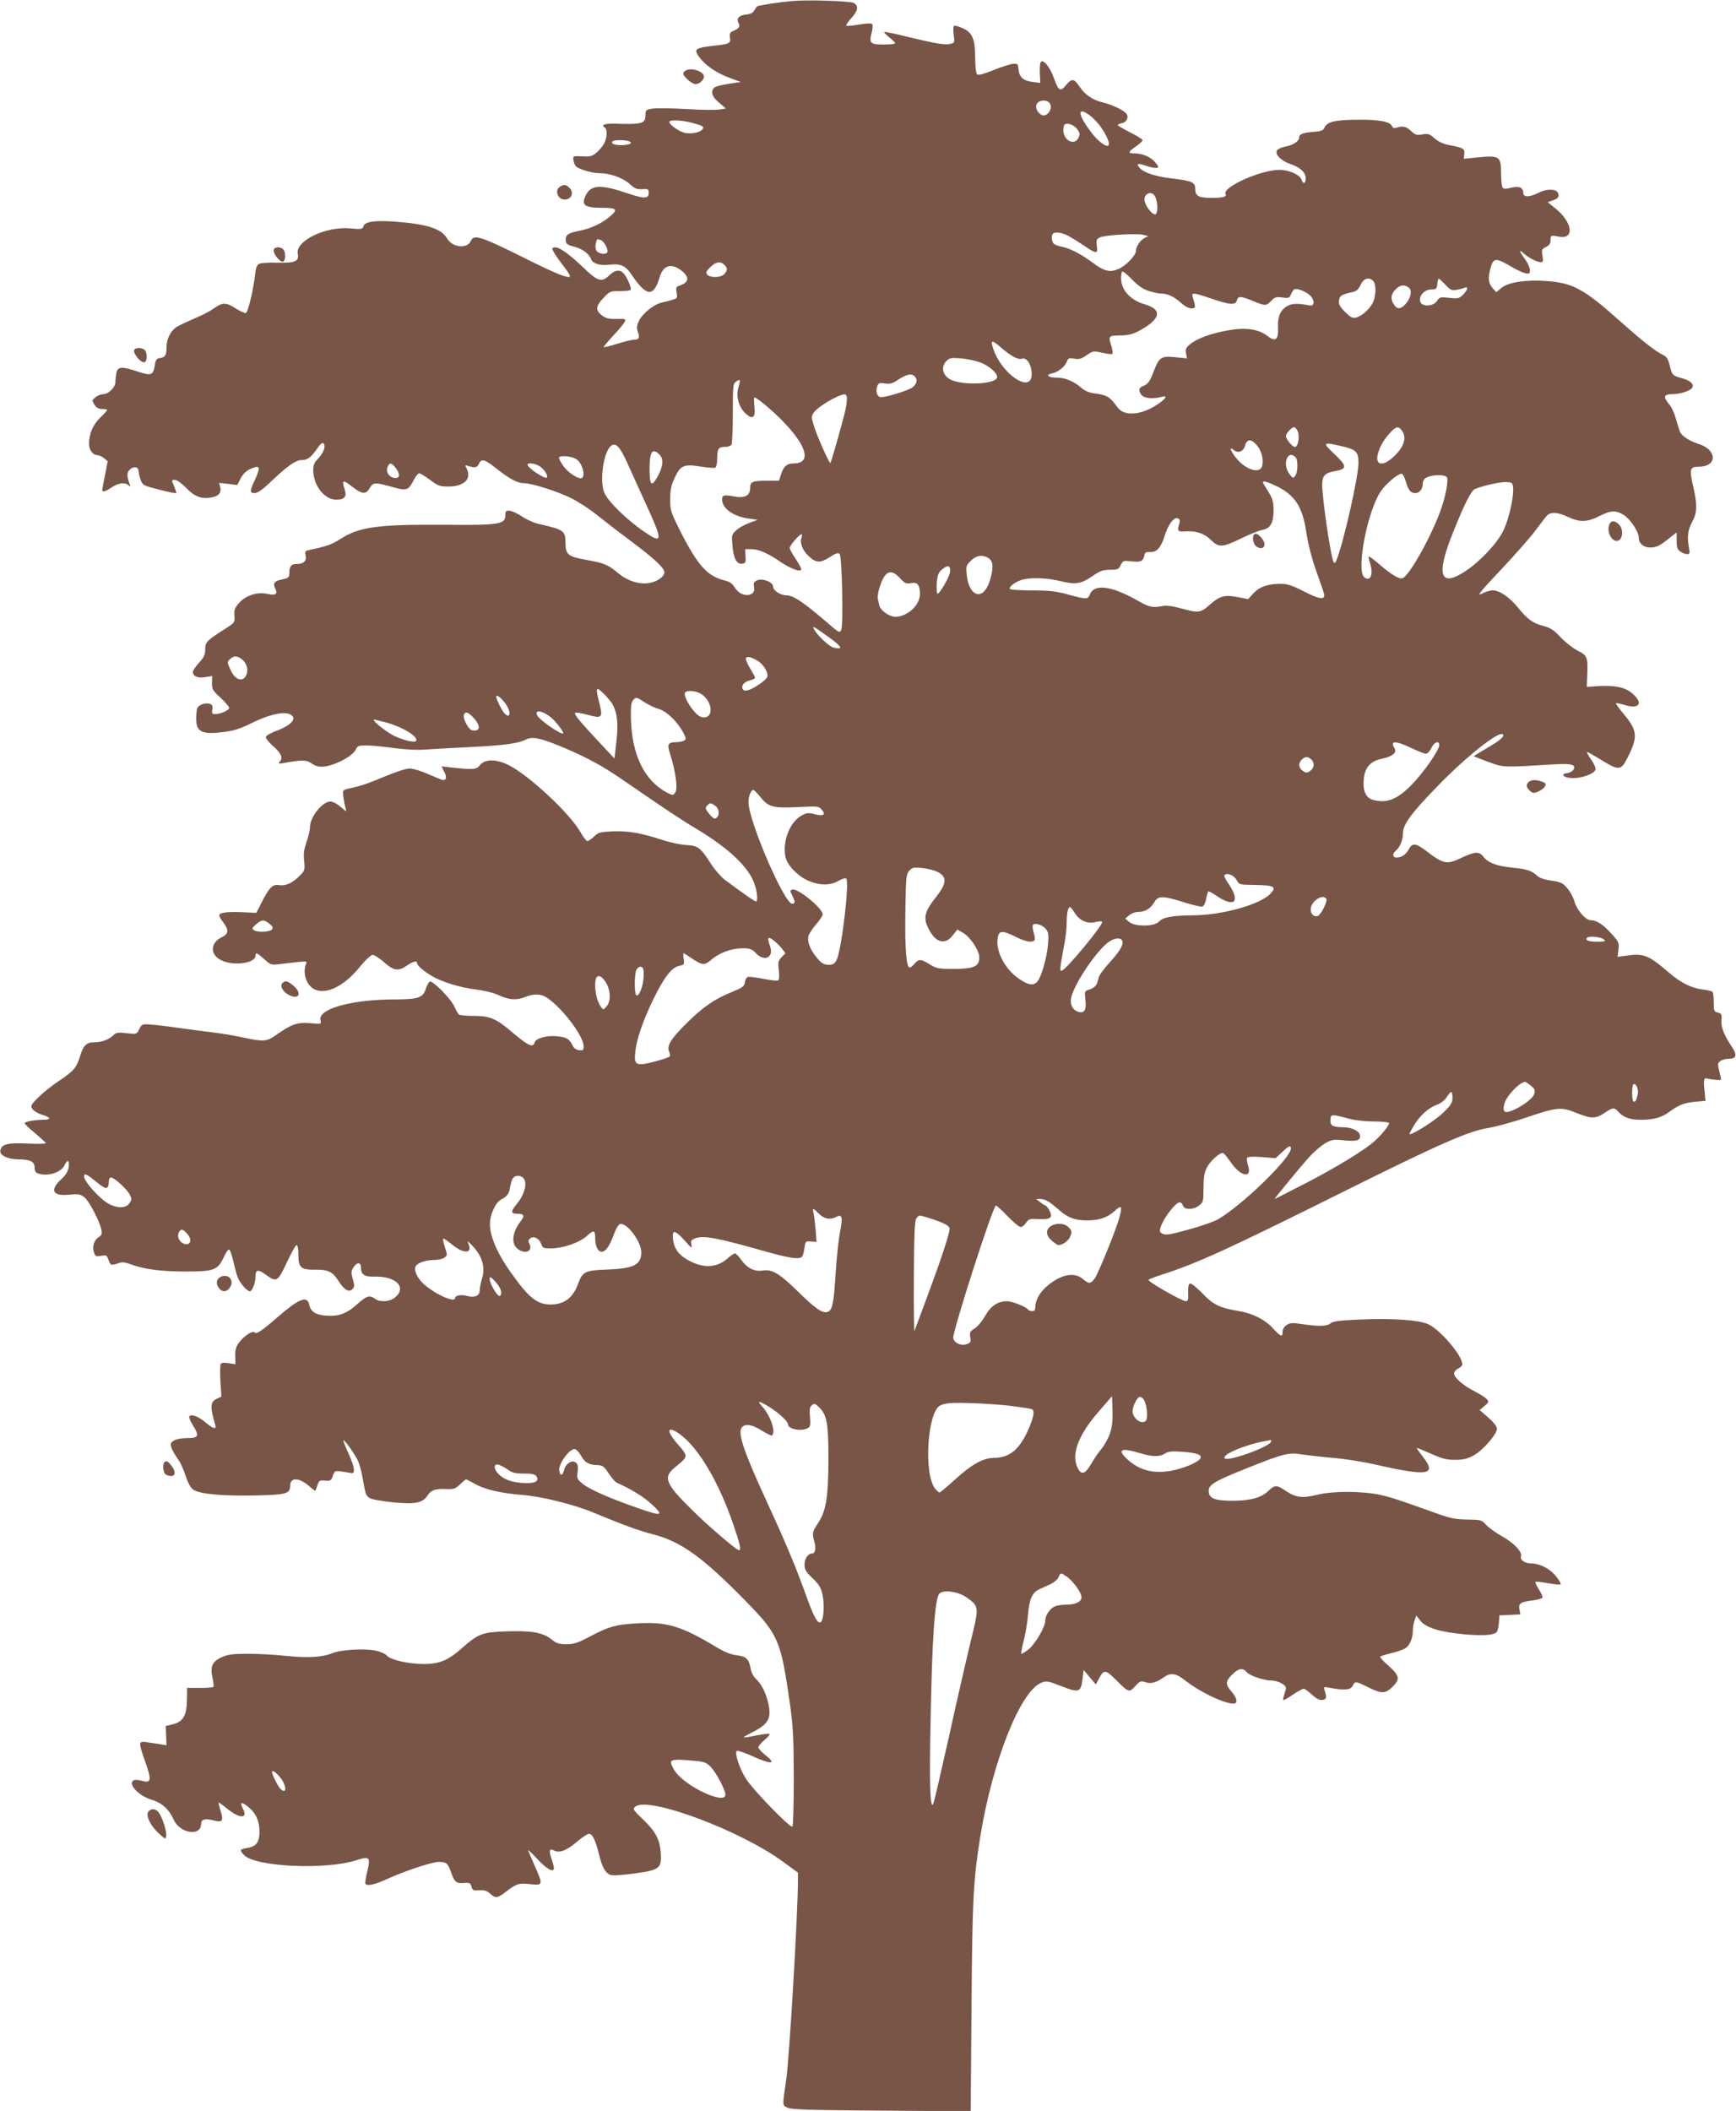 <?xml version="1.0" standalone="no"?>
<!DOCTYPE svg PUBLIC "-//W3C//DTD SVG 20010904//EN"
 "http://www.w3.org/TR/2001/REC-SVG-20010904/DTD/svg10.dtd">
<svg version="1.0" xmlns="http://www.w3.org/2000/svg"
 width="1053pt" height="1280pt" viewBox="0 0 1053 1280"
 preserveAspectRatio="xMidYMid meet">
<g transform="translate(0,1280) scale(0.1,-0.1)"
fill="#795548" stroke="none">
<path d="M4810 12794 c-84 -7 -206 -26 -216 -32 -5 -4 -14 -16 -20 -27 -7 -13
-24 -21 -47 -23 -43 -4 -62 -23 -48 -49 12 -23 5 -35 -30 -50 -21 -9 -25 -16
-21 -41 5 -36 -2 -39 -113 -51 -91 -11 -105 -20 -82 -55 39 -59 108 -108 200
-141 l60 -22 -72 -11 c-40 -6 -79 -16 -87 -22 -26 -23 -16 -57 28 -93 l41 -35
-39 -6 c-21 -4 -113 -3 -204 3 -91 5 -183 6 -205 2 -37 -6 -40 -9 -40 -39 -1
-52 -18 -57 -182 -52 -68 2 -91 -8 -63 -25 15 -9 12 -62 -5 -94 -8 -16 -29
-41 -46 -56 -28 -23 -39 -26 -88 -23 -55 3 -56 2 -53 -22 2 -14 8 -30 14 -37
15 -18 97 -43 143 -43 64 0 142 -28 184 -65 31 -29 45 -34 77 -32 36 2 39 0
39 -23 0 -36 -29 -36 -132 -1 -156 53 -217 51 -248 -10 -32 -61 -11 -79 92
-79 93 0 103 -9 58 -48 -50 -45 -121 -78 -189 -91 -70 -13 -88 -26 -84 -60 2
-21 11 -27 52 -37 49 -13 91 -44 101 -75 9 -27 58 -42 112 -34 64 8 97 -6 130
-55 94 -140 137 -145 174 -21 23 76 74 89 139 35 45 -39 37 -69 -24 -88 -15
-5 -17 -13 -12 -40 6 -32 4 -35 -26 -44 -18 -6 -47 -13 -65 -17 -45 -9 -117
-67 -137 -110 -14 -29 -15 -42 -7 -67 13 -37 7 -48 -24 -48 -13 0 -59 -11
-102 -25 -42 -13 -79 -22 -81 -20 -2 2 23 32 56 68 33 35 65 73 70 84 11 19 8
20 -48 19 -45 -1 -65 4 -87 20 -42 31 -41 57 6 106 38 41 42 43 100 43 33 0
63 3 66 7 8 8 -21 77 -42 100 -24 26 -53 22 -89 -13 -44 -43 -70 -35 -158 51
-81 77 -140 120 -167 120 -11 0 -19 -3 -19 -6 0 -12 25 -52 68 -107 25 -31 42
-60 39 -64 -13 -12 -89 19 -279 114 -265 132 -304 144 -323 101 -22 -49 -111
-39 -143 16 -36 60 -119 87 -315 102 -122 9 -184 0 -192 -27 -6 -19 -12 -20
-80 -14 -149 14 -334 -75 -319 -154 9 -46 -15 -56 -123 -54 -52 2 -102 -1
-112 -7 -13 -7 -20 -26 -24 -67 -10 -89 -42 -226 -56 -231 -6 -2 -33 10 -60
27 -59 38 -81 39 -132 2 -22 -16 -75 -44 -117 -61 -42 -18 -91 -41 -108 -51
-38 -23 -64 -73 -64 -126 0 -47 -8 -60 -40 -64 -20 -3 -26 -11 -30 -39 -11
-68 -21 -71 -114 -40 -87 29 -112 27 -120 -11 -3 -17 -6 -42 -6 -56 0 -31 -42
-73 -73 -73 -14 0 -35 -8 -48 -19 -22 -18 -22 -19 -6 -45 12 -18 26 -26 47
-26 17 0 30 -3 30 -6 0 -3 -19 -25 -43 -47 -44 -44 -67 -97 -67 -159 0 -37 24
-68 52 -68 9 0 26 -8 39 -18 l22 -19 -16 -84 c-10 -46 -17 -87 -17 -91 0 -14
21 -8 58 17 40 27 80 32 101 13 12 -11 13 -9 7 7 -18 50 -17 71 3 89 23 21 51
15 52 -11 0 -10 5 -33 12 -52 11 -31 18 -35 82 -52 90 -24 135 -33 135 -27 0
3 -7 22 -15 42 -15 35 -15 36 6 36 13 0 41 -21 69 -49 52 -54 92 -68 154 -57
43 8 60 28 52 62 l-7 26 55 -6 55 -7 20 39 c12 24 33 46 55 56 64 30 70 18 31
-66 -31 -67 -31 -78 0 -78 18 0 49 22 103 74 92 88 146 126 179 126 37 0 59
16 94 66 21 31 34 43 41 36 16 -16 1 -58 -32 -92 -24 -24 -30 -39 -30 -73 1
-91 68 -177 140 -177 51 0 65 19 50 65 -18 55 -9 58 45 15 61 -48 84 -50 108
-9 20 35 31 36 148 3 77 -21 87 -17 120 48 11 21 25 38 32 38 7 0 36 -18 66
-40 47 -36 59 -40 110 -40 98 0 145 47 110 112 -10 18 -8 19 13 12 40 -12 52
-10 63 14 15 33 36 27 106 -29 78 -62 128 -89 167 -89 48 0 200 -48 287 -91
44 -22 114 -67 155 -101 41 -33 134 -105 207 -159 144 -108 203 -163 203 -190
0 -25 -44 -56 -91 -64 -60 -10 -129 11 -185 56 -67 56 -86 64 -197 84 -113 20
-127 32 -127 107 0 68 -13 78 -154 109 -34 7 -81 28 -109 47 -27 18 -61 34
-75 35 -24 2 -27 -2 -27 -28 0 -54 -38 -60 -359 -57 -412 3 -526 -12 -641 -86
-52 -34 -85 -45 -194 -68 -20 -4 -22 -9 -17 -34 6 -33 -13 -50 -58 -50 -30 0
-41 -15 -41 -55 0 -26 -4 -30 -43 -38 -48 -9 -59 -25 -42 -57 17 -32 1 -43
-49 -31 -61 13 -130 -9 -171 -55 -26 -30 -31 -43 -28 -77 3 -40 1 -43 -47 -74
-123 -78 -130 -86 -130 -129 0 -33 -7 -49 -38 -83 -20 -22 -37 -47 -37 -55 0
-26 28 -39 74 -32 l43 7 -1 -42 c-1 -38 4 -46 52 -90 28 -26 52 -54 52 -61 0
-15 -53 -38 -86 -38 -17 0 -20 5 -16 29 3 22 -1 29 -18 34 -28 7 -65 -7 -74
-28 -3 -9 -6 -38 -6 -64 0 -79 35 -96 164 -80 63 8 101 19 171 54 101 50 187
71 229 56 54 -21 20 -66 -76 -102 -33 -12 -62 -28 -65 -36 -3 -8 14 -30 40
-54 52 -45 65 -73 45 -96 -12 -14 -9 -15 22 -10 113 21 140 20 170 -2 36 -26
75 -27 141 -2 65 25 115 59 128 88 9 20 18 23 63 23 29 0 105 -7 168 -16 71
-9 144 -13 190 -9 41 3 163 10 270 15 205 10 296 22 343 47 38 19 94 6 237
-55 132 -56 225 -107 339 -185 259 -178 364 -249 446 -297 189 -113 306 -218
352 -316 22 -48 33 -117 21 -129 -5 -5 -39 18 -191 130 -22 17 -60 59 -83 95
-64 100 -79 112 -149 116 -33 1 -102 16 -154 33 -124 41 -204 54 -301 50 -70
-4 -82 -7 -107 -32 -16 -15 -34 -27 -40 -27 -6 0 -25 24 -42 54 -65 115 -312
345 -438 408 -76 37 -144 36 -173 -3 -20 -25 -39 -27 -159 -14 l-73 8 16 -32
c17 -31 14 -51 -6 -51 -6 0 -45 16 -88 35 -44 20 -94 35 -115 35 -22 0 -84
-20 -153 -49 -107 -45 -140 -56 -226 -75 -27 -7 -28 -9 -23 -49 3 -23 9 -53
13 -67 7 -24 7 -24 -30 8 -20 17 -47 32 -61 32 -50 0 -125 -94 -125 -158 0
-16 -9 -55 -21 -88 -15 -45 -19 -72 -14 -115 5 -54 4 -58 -26 -88 -44 -45 -86
-64 -125 -58 -40 7 -60 -13 -106 -103 l-33 -65 -91 4 c-94 3 -134 -3 -134 -20
0 -6 11 -25 25 -43 35 -46 32 -69 -10 -89 -71 -34 -72 -107 -2 -140 73 -36
207 -18 207 28 0 22 8 19 53 -21 38 -35 42 -36 93 -30 185 21 167 22 158 -5
-19 -58 9 -129 58 -150 73 -30 180 25 273 141 34 41 65 70 76 70 10 0 41 -20
69 -45 59 -52 85 -56 138 -20 38 26 62 32 62 15 0 -14 39 -48 88 -77 64 -38
172 -71 270 -83 50 -6 110 -21 141 -36 61 -28 106 -30 158 -9 42 18 86 19 116
4 88 -47 237 -236 237 -302 0 -25 -3 -28 -27 -25 -18 2 -32 12 -40 29 -19 39
-35 49 -89 55 -63 8 -135 -11 -141 -37 -9 -33 -37 -21 -124 52 -110 94 -143
108 -244 109 -44 0 -85 4 -90 8 -6 4 -19 26 -29 49 -21 47 -129 157 -149 151
-6 -3 -18 -23 -25 -46 -17 -52 -46 -62 -187 -62 -262 0 -468 -58 -451 -126 6
-24 6 -24 -62 -18 -77 7 -114 -6 -206 -71 -57 -41 -77 -43 -201 -16 -50 11
-133 25 -185 31 -52 6 -144 19 -205 27 -60 9 -136 18 -167 20 -55 5 -57 4 -73
-27 -16 -32 -16 -32 -76 -25 -53 6 -63 5 -82 -13 -29 -27 -70 -42 -116 -42
-46 0 -66 -19 -85 -84 -22 -71 -38 -90 -134 -154 -82 -56 -162 -130 -162 -151
0 -18 31 -40 70 -52 50 -15 51 -29 3 -29 -54 0 -113 -11 -113 -21 0 -5 28 -32
63 -60 34 -29 63 -56 65 -60 2 -5 -48 -6 -110 -3 -124 6 -160 -4 -166 -44 -4
-28 47 -52 112 -52 69 0 96 -14 96 -49 0 -22 6 -32 23 -37 59 -19 139 7 159
51 17 38 31 30 25 -12 -5 -27 -18 -49 -47 -75 -70 -65 -50 -103 51 -92 56 5
67 3 91 -16 29 -22 91 -142 103 -196 5 -26 2 -34 -18 -47 -28 -18 -39 -60 -26
-94 8 -21 13 -23 43 -18 31 6 34 4 44 -24 12 -34 16 -36 59 -21 24 9 41 7 84
-9 78 -28 179 -41 329 -41 168 0 191 9 227 86 16 35 29 52 35 46 5 -5 16 -38
24 -73 8 -35 19 -77 26 -94 13 -35 57 -85 74 -85 14 0 34 52 34 91 0 41 16 44
62 10 66 -48 72 -45 128 74 27 58 53 105 59 105 7 0 11 -24 11 -58 0 -79 15
-92 103 -91 78 1 105 -12 142 -71 32 -51 62 -68 83 -47 13 14 13 22 2 61 -11
40 -10 49 4 71 23 34 46 33 46 -4 0 -40 22 -54 81 -52 133 4 201 -67 122 -129
-30 -24 -91 -27 -119 -5 -31 24 -51 18 -108 -34 -64 -58 -116 -76 -195 -68
-60 6 -87 25 -96 68 -12 55 -64 33 -195 -81 -88 -77 -127 -103 -135 -90 -9 15
-62 -18 -93 -58 -20 -27 -26 -45 -25 -84 l1 -50 -41 6 c-27 5 -43 3 -48 -5 -4
-7 -5 -54 -2 -105 l6 -93 -27 -12 c-41 -19 -43 -48 -10 -161 8 -28 -14 -21
-58 16 -42 36 -85 53 -99 39 -5 -5 5 -30 22 -57 39 -62 33 -76 -30 -76 -58 0
-96 -12 -104 -33 -6 -15 12 -52 48 -103 11 -15 29 -57 41 -93 13 -40 30 -72
45 -83 36 -27 177 -40 373 -36 192 4 216 10 216 59 0 52 54 51 115 -2 20 -18
37 -30 38 -28 2 2 7 18 13 34 9 27 13 30 46 27 32 -3 37 0 47 29 11 31 12 32
55 26 24 -4 50 -8 57 -9 26 -6 20 38 -16 116 -20 43 -34 80 -32 82 6 7 75 -91
91 -129 8 -21 20 -66 26 -100 17 -99 19 -106 43 -121 12 -8 75 -19 144 -26
136 -12 177 -4 208 44 21 31 46 40 112 37 46 -2 56 2 84 29 18 16 34 30 36 30
2 0 27 -13 56 -29 58 -33 159 -56 287 -66 115 -9 309 -57 428 -106 180 -75
276 -110 357 -131 174 -44 303 -136 566 -404 203 -208 215 -237 271 -629 19
-135 22 -204 23 -447 0 -157 -4 -290 -8 -294 -12 -12 -238 221 -282 290 -39
61 -70 155 -56 169 4 4 41 -8 82 -26 129 -59 165 -57 89 3 -22 17 -40 38 -40
45 0 7 17 27 37 44 20 17 34 33 31 37 -4 3 -39 -1 -80 -9 -40 -9 -75 -14 -76
-12 -2 2 20 16 50 30 100 51 119 86 98 178 -16 66 -41 115 -74 146 -14 13 -29
40 -32 60 -11 62 -27 77 -85 84 -38 5 -75 20 -128 52 -211 127 -299 153 -486
141 -120 -7 -163 -19 -278 -80 -72 -38 -97 -46 -141 -46 -44 0 -60 5 -90 29
-53 42 -120 54 -272 49 -151 -5 -171 -13 -277 -106 -79 -70 -133 -92 -226 -92
-92 0 -202 25 -223 50 -9 11 -39 25 -69 31 -68 15 -213 6 -265 -16 -58 -24
-147 -29 -276 -16 -64 7 -167 13 -230 13 -95 0 -122 -3 -161 -20 -60 -26 -73
-57 -58 -126 6 -27 9 -52 5 -55 -3 -3 -40 -6 -82 -6 l-77 0 -1 -71 c-1 -96
-23 -134 -84 -149 l-45 -11 3 -59 2 -58 -40 7 c-22 3 -58 9 -80 12 -51 8 -51
0 -8 -121 38 -109 35 -128 -17 -114 -20 6 -43 8 -51 5 -45 -17 24 -95 106
-119 61 -18 105 -57 133 -120 38 -85 167 -105 167 -26 0 27 25 34 74 21 55
-15 64 -4 44 58 -9 27 -14 50 -11 50 2 0 24 -15 47 -34 78 -65 132 -66 100 -4
-20 40 -12 45 25 17 50 -37 74 -86 75 -150 1 -69 -19 -96 -76 -105 -44 -7 -46
-12 -18 -42 67 -72 493 -92 681 -32 81 26 88 20 67 -67 -9 -37 -14 -71 -12
-75 10 -16 54 -7 127 26 108 50 278 106 318 106 46 0 56 -8 74 -60 22 -63 32
-71 79 -68 35 3 40 0 46 -22 6 -22 11 -25 47 -22 32 2 46 -2 68 -22 30 -28 43
-26 95 14 62 48 78 53 146 45 78 -8 79 -5 28 110 -19 44 -38 87 -41 95 -4 8
22 -15 56 -52 59 -64 101 -86 101 -54 0 7 -7 33 -15 56 -17 49 -12 65 16 49
32 -17 75 -1 137 52 31 27 65 49 75 49 21 0 38 -35 62 -130 19 -76 38 -108 68
-119 13 -5 73 -1 146 9 153 21 165 31 159 125 -6 81 -30 128 -108 203 -63 61
-64 63 -45 78 81 62 635 -145 892 -333 l93 -68 0 -46 c1 -180 -52 -1081 -71
-1209 -24 -163 -24 -154 7 -170 24 -12 124 -15 570 -18 l542 -4 5 639 c5 652
11 761 52 1020 73 456 242 885 370 939 32 13 39 12 122 -20 107 -42 119 -38
129 41 l7 57 37 -44 37 -44 16 30 c32 62 42 62 104 0 80 -80 82 -81 119 -40
29 31 34 33 61 24 33 -12 67 -3 113 30 41 29 72 25 128 -19 88 -70 236 -141
294 -141 28 0 22 34 -12 73 -38 44 -38 61 4 103 39 39 64 43 88 15 18 -22 105
-51 150 -51 37 0 88 -26 88 -45 0 -7 -5 -26 -10 -41 -6 -15 -8 -29 -6 -32 3
-3 29 12 58 32 29 20 59 36 66 36 6 0 29 -16 49 -35 27 -25 46 -35 63 -33 26
3 29 14 15 57 -7 23 -7 24 36 16 84 -16 123 -12 134 13 13 29 20 28 94 -9 80
-40 104 -40 147 2 48 47 44 68 -23 128 -32 27 -55 53 -51 56 3 3 34 13 67 21
34 7 72 21 86 30 27 17 45 62 45 110 0 18 5 45 11 60 l10 28 25 -32 c33 -42
122 -69 267 -82 116 -10 180 -5 196 14 5 6 11 32 13 56 l3 45 64 3 63 3 -5 29
c-8 37 5 46 76 55 31 4 60 12 63 17 3 5 -6 27 -21 49 -14 23 -24 43 -21 47 3
3 37 -1 76 -8 39 -7 73 -10 76 -7 4 3 -8 25 -27 48 -37 47 -97 78 -151 79 -39
0 -70 22 -62 43 9 26 -42 80 -111 119 -38 21 -83 53 -100 71 -28 31 -32 32
-115 33 -71 1 -101 7 -185 37 -237 85 -274 97 -345 113 -108 23 -286 24 -381
0 -90 -22 -129 -17 -190 24 -55 37 -66 37 -104 1 -44 -43 -110 -61 -218 -61
-106 0 -141 13 -145 53 -5 42 26 62 223 141 224 90 263 101 341 87 33 -5 118
-15 189 -21 72 -6 186 -24 255 -40 325 -74 379 -65 289 49 -22 28 -38 51 -34
51 3 0 25 -9 48 -19 103 -46 125 -53 184 -53 49 0 73 6 112 27 56 31 141 128
141 162 0 13 -19 38 -52 67 l-53 46 29 24 c26 22 28 27 16 41 -8 9 -40 30 -71
46 -72 36 -129 85 -129 110 0 11 11 24 25 31 14 6 25 17 25 25 0 53 -131 207
-206 243 -58 27 -227 38 -433 28 -109 -5 -147 -10 -160 -22 -21 -19 -74 -20
-172 -5 -60 9 -73 8 -94 -5 -16 -10 -25 -26 -25 -41 0 -35 -11 -31 -58 20 -48
53 -125 92 -208 105 -114 19 -155 38 -221 108 -34 35 -68 62 -75 59 -9 -3 -12
-21 -11 -56 2 -41 -1 -51 -14 -51 -24 0 -236 121 -226 130 4 4 46 20 93 35
211 69 394 153 1085 497 576 287 766 371 881 388 43 7 144 34 224 61 198 67
218 69 316 29 88 -35 114 -35 172 5 45 30 54 31 78 4 32 -35 70 -49 136 -49
77 0 125 13 169 45 64 46 92 57 158 64 l66 6 -4 40 c-9 81 -7 100 9 96 39 -9
90 -13 90 -7 0 4 -5 28 -12 53 -10 41 -9 47 7 59 11 8 34 14 52 14 45 0 51 21
21 68 -51 76 -70 123 -66 165 3 37 0 42 -22 47 -23 6 -25 11 -25 62 0 31 -3
59 -8 64 -4 4 -31 11 -60 14 -73 10 -135 42 -214 111 -113 97 -146 110 -249
94 l-52 -7 5 44 c5 41 2 47 -42 96 -51 56 -90 82 -126 82 -31 0 -84 61 -99
114 -7 25 -27 62 -44 81 -27 31 -39 37 -95 45 -39 5 -72 16 -85 28 -36 33 -62
42 -155 51 -95 10 -144 29 -174 67 -24 32 -52 30 -129 -6 -94 -45 -111 -41
-222 44 -58 44 -81 45 -101 6 -17 -32 -43 -50 -74 -50 -25 0 -27 22 -5 41 26
21 44 66 44 107 0 52 51 122 203 278 174 181 380 345 403 321 12 -12 -18 -38
-98 -84 -43 -25 -78 -47 -78 -48 0 -2 39 -17 88 -35 95 -35 88 -34 412 -14 94
5 122 -4 104 -33 -6 -10 -23 -19 -38 -21 -43 -5 -24 -27 26 -30 56 -4 141 26
146 52 2 10 -10 38 -28 62 -17 24 -27 44 -23 44 5 0 40 -20 79 -44 115 -71
126 -71 168 13 61 122 58 160 -20 255 -31 37 -54 69 -52 71 2 3 26 -2 53 -10
79 -24 111 3 63 54 -50 55 -119 70 -263 58 l-30 -2 3 75 c4 106 0 116 -61 146
-28 15 -74 51 -102 81 -40 43 -60 56 -102 67 -65 17 -96 39 -153 109 -54 66
-113 107 -155 107 -17 0 -48 -9 -69 -21 -31 -17 -7 14 117 145 87 92 183 201
214 244 31 42 63 83 71 90 24 19 65 15 124 -13 70 -33 115 -32 188 5 71 36
101 37 148 8 41 -25 92 -102 92 -138 0 -35 29 -60 69 -60 38 0 61 11 118 58
l43 34 0 -50 c0 -41 4 -54 22 -66 12 -9 31 -16 41 -16 17 0 18 5 11 43 -11 64
-6 103 21 154 30 55 31 99 6 211 -25 108 -21 122 33 122 114 0 113 103 -1 138
-54 17 -102 48 -113 74 -5 13 -16 49 -25 80 -8 31 -26 70 -40 86 -39 46 -33
62 20 62 46 0 107 20 119 38 13 22 -8 43 -60 58 -61 17 -62 18 -77 82 -9 37
-19 50 -42 61 -44 21 -124 84 -260 205 -217 194 -285 231 -447 242 -124 9
-231 -8 -271 -42 l-31 -26 -23 26 c-25 29 -28 61 -13 117 18 65 31 67 113 20
39 -24 84 -45 100 -48 24 -5 27 -2 27 19 0 14 -13 44 -30 66 -36 50 -39 63 -7
35 28 -26 81 -53 103 -53 14 0 15 7 10 39 -6 36 -4 41 21 53 20 10 28 21 28
40 0 31 3 33 51 23 96 -18 84 85 -21 171 l-47 38 28 10 c36 11 45 25 33 48
-13 24 -69 24 -119 -2 -51 -26 -90 -27 -90 -1 0 33 -25 45 -72 33 -29 -8 -46
-8 -53 -1 -5 6 -10 43 -10 84 0 109 -7 114 -148 100 l-78 -8 3 28 c4 33 -7 39
-85 54 -41 7 -69 20 -94 41 -31 28 -40 31 -75 25 -34 -6 -44 -3 -67 19 -30 29
-52 34 -89 22 -16 -5 -24 -3 -28 8 -11 28 -75 41 -204 40 -137 0 -190 -12
-205 -46 -8 -19 -20 -24 -70 -28 -64 -5 -85 -14 -85 -34 0 -22 -36 -46 -80
-54 -24 -4 -48 -15 -54 -24 -15 -24 24 -63 82 -83 59 -20 92 -51 92 -87 0 -32
-16 -37 -25 -8 -10 30 -76 60 -134 60 -115 0 -352 -107 -327 -148 9 -15 -19
-22 -85 -22 -78 0 -99 11 -99 54 0 42 -18 49 -150 65 -97 12 -165 35 -189 65
-21 25 -9 28 42 10 25 -9 54 -14 63 -12 14 3 13 8 -10 35 -27 32 -77 53 -128
53 -38 0 -35 10 12 42 22 15 40 32 40 38 0 6 -34 27 -75 47 -41 21 -75 41 -75
44 0 4 10 9 21 11 30 4 47 33 33 56 -14 22 -86 57 -149 72 -57 13 -106 47
-138 96 -32 48 -46 50 -80 9 -36 -44 -46 -38 -75 43 -23 62 -56 106 -75 99 -8
-3 -11 -26 -10 -67 l3 -63 -45 6 c-57 6 -83 29 -87 76 -3 33 -5 36 -32 34 -16
-1 -70 -18 -119 -38 -66 -26 -93 -33 -101 -25 -6 6 -11 50 -11 103 -1 113 -17
150 -78 177 -22 10 -45 16 -50 13 -5 -3 -6 -27 -2 -54 6 -46 6 -48 -19 -55
-35 -8 -90 1 -258 42 -77 19 -142 33 -145 30 -2 -2 12 -17 31 -33 20 -15 36
-31 36 -35 0 -5 -32 -8 -70 -8 -82 0 -90 8 -72 74 6 24 7 45 2 50 -6 6 -37 4
-80 -3 -39 -7 -74 -10 -77 -7 -3 3 11 24 31 46 41 46 46 74 14 92 -23 12 -272
20 -368 12z m1560 -625 c14 -26 -11 -69 -40 -69 -11 0 -27 11 -35 24 -23 34
-5 66 35 66 19 0 33 -7 40 -21z m284 -110 c41 -45 81 -123 71 -139 -11 -17
-63 21 -104 75 -47 61 -74 112 -66 125 10 15 57 -14 99 -61z m-2459 -3 c71
-19 79 -24 65 -41 -16 -19 -65 -28 -105 -21 -34 7 -95 49 -95 67 0 14 72 11
135 -5z m2338 -38 c17 -23 19 -31 9 -53 -24 -51 -92 -18 -92 46 0 14 3 29 7
33 15 14 57 0 76 -26z m-2719 -74 c29 -11 5 -24 -44 -24 -46 0 -67 9 -53 24 8
8 76 8 97 0z m3194 -339 c17 -38 16 -105 -2 -105 -18 0 -54 45 -62 77 -13 49
44 73 64 28z m-530 -234 c20 -11 64 -38 97 -60 76 -52 85 -52 78 -2 -5 33 -2
41 18 51 26 15 224 26 265 16 l29 -8 -24 -12 c-26 -14 -50 -51 -51 -78 0 -27
-61 -90 -106 -109 -52 -23 -87 -14 -160 41 -64 48 -135 85 -183 94 -19 3 -40
11 -48 17 -14 12 -18 51 -6 62 12 13 54 7 91 -12z m-2833 -27 c22 -9 49 -64
37 -76 -14 -14 -53 -6 -65 13 -5 9 -7 28 -3 42 7 30 7 30 31 21z m749 -150
c20 -20 20 -33 -1 -56 -20 -22 -85 -24 -103 -3 -10 12 -7 20 18 45 34 33 62
38 86 14z m2570 -157 c27 -9 62 -17 77 -17 41 0 78 -17 121 -55 23 -21 48 -35
64 -35 28 0 28 4 9 68 -10 29 2 29 108 -7 119 -41 152 -43 160 -11 7 26 25 25
97 -5 74 -31 81 -31 111 1 21 22 30 25 67 20 38 -5 44 -3 52 18 5 13 14 27 20
31 16 10 74 -13 99 -39 27 -29 24 -63 -4 -58 -72 13 -105 13 -134 -2 -43 -23
-62 -64 -59 -132 4 -75 -15 -90 -66 -50 -54 41 -131 52 -236 33 -104 -18 -190
-50 -231 -84 -26 -22 -30 -31 -25 -56 l6 -30 -71 7 c-85 9 -98 0 -130 -83 -24
-65 -35 -80 -66 -92 -26 -10 -29 -27 -9 -54 15 -20 69 -26 119 -12 44 12 32
-9 -25 -47 -97 -64 -198 -71 -238 -18 -50 68 -63 76 -143 87 -32 4 -59 16 -81
36 -43 37 -95 59 -143 59 -53 0 -75 16 -35 25 40 8 81 41 93 72 8 22 13 24 45
18 30 -5 43 -1 75 21 38 26 41 27 95 15 31 -7 58 -10 61 -7 4 3 1 23 -5 45
-20 64 -19 66 51 67 45 0 74 7 107 23 141 74 156 133 43 166 -87 25 -143 87
-143 158 0 18 3 37 7 40 4 4 30 -17 58 -46 35 -37 66 -59 99 -70z m1367 57
c18 -21 15 -93 -4 -130 -21 -40 -67 -81 -100 -89 -23 -6 -33 -1 -68 33 -31 31
-40 47 -37 68 3 30 15 38 73 51 33 6 43 15 58 46 19 41 54 50 78 21z m436 -20
c28 -31 38 -36 65 -32 18 3 41 8 51 13 26 11 21 -12 -9 -42 -23 -23 -30 -25
-83 -19 -55 6 -59 5 -75 -19 -22 -34 -91 -37 -101 -4 -11 34 25 74 66 74 31 0
34 3 37 33 2 17 6 32 9 32 4 0 21 -16 40 -36z m-223 -17 c24 -17 14 -65 -19
-101 -29 -32 -49 -33 -69 -4 -23 32 -20 65 9 93 27 28 52 31 79 12z m-2469
-367 c58 -50 101 -73 124 -65 26 8 53 -27 58 -77 17 -152 -188 -20 -237 152
-11 40 0 38 55 -10z m-131 -87 c55 -20 109 -67 104 -92 -8 -39 -192 -50 -275
-16 -54 23 -70 78 -32 116 19 19 29 21 88 16 36 -3 88 -14 115 -24z m-396 -85
c19 -19 14 -45 -12 -66 -29 -22 -179 -67 -199 -59 -19 7 -26 37 -16 65 7 19
14 22 46 17 31 -5 46 -1 83 24 49 32 79 38 98 19z m-1069 -67 c-16 -52 2 -119
41 -156 45 -43 64 -29 56 40 -3 30 -3 55 0 55 15 0 114 -83 176 -148 146 -151
170 -252 61 -252 -40 0 -60 -18 -75 -65 l-13 -40 -75 0 c-87 0 -100 -6 -100
-45 0 -46 -34 -63 -99 -50 -58 11 -71 8 -71 -18 0 -56 68 -104 165 -117 l50
-7 -51 -19 c-29 -11 -64 -31 -79 -45 -27 -25 -28 -29 -22 -96 7 -77 26 -111
61 -106 18 3 21 9 18 46 l-2 42 37 0 c46 0 100 -24 180 -79 63 -42 123 -63
123 -42 0 7 -16 35 -35 64 -19 28 -35 57 -35 64 0 15 58 83 71 83 5 0 5 -10 0
-23 -11 -29 8 -76 45 -110 44 -41 69 -42 126 -6 38 25 52 29 61 20 14 -14 23
-423 10 -459 -9 -22 -12 -21 -88 45 -146 125 -203 163 -245 163 -35 0 -80 29
-80 51 0 29 -64 55 -98 40 -20 -10 -23 -17 -18 -41 12 -62 -80 -65 -116 -4
-15 25 -30 36 -61 44 -107 26 -164 90 -270 298 -59 118 -62 127 -62 195 0 57
6 84 27 129 36 77 55 85 158 69 43 -7 83 -10 89 -6 6 3 11 26 11 50 0 63 7 75
45 75 19 0 37 6 42 13 4 6 8 92 8 190 0 165 1 180 19 193 27 19 29 13 15 -35z
m657 -55 c3 -8 0 -41 -6 -73 -13 -62 -87 -323 -93 -330 -6 -6 -78 155 -99 221
-17 54 -17 61 -3 83 24 36 144 108 188 112 4 1 10 -5 13 -13z m2735 -210 c14
-31 3 -96 -16 -96 -16 0 -55 47 -55 66 0 16 35 54 50 54 6 0 15 -11 21 -24z
m635 -1 c26 -40 11 -91 -45 -147 -73 -73 -127 -62 -100 21 15 46 35 77 73 119
36 39 50 40 72 7z m-882 -85 c28 -34 42 -87 32 -125 -14 -54 -108 -21 -165 57
-31 42 -34 61 -7 39 26 -22 59 -9 68 27 11 41 38 42 72 2z m-3815 -116 c24
-54 71 -157 104 -229 110 -239 109 -257 -4 -180 -110 75 -225 188 -245 241
-28 74 -2 248 43 281 29 22 55 -7 102 -113z m4331 110 c86 -20 100 -34 100
-101 0 -82 -89 -477 -132 -586 -8 -21 -13 -25 -19 -15 -17 30 -69 384 -69 470
0 54 17 71 81 82 71 13 70 30 -6 102 -77 72 -73 76 45 48z m-4129 -65 c14 -28
5 -72 -27 -127 -33 -56 -44 -43 -44 56 0 87 12 117 40 102 11 -6 25 -20 31
-31z m-519 -11 c41 -20 66 -118 30 -118 -27 0 -88 45 -111 83 -12 19 -21 37
-21 40 0 17 66 14 102 -5z m4366 10 c16 -16 15 -90 -1 -112 -13 -18 -15 -17
-35 9 -46 58 -13 152 36 103z m-5459 -64 c30 -39 28 -66 -5 -62 -34 4 -55 35
-43 66 11 29 23 28 48 -4z m869 12 c29 -15 60 -61 49 -72 -11 -11 -117 59
-117 78 0 13 38 10 68 -6z m5259 -95 c16 -54 29 -71 59 -71 25 0 44 26 44 58
0 11 6 25 14 31 19 16 79 25 112 17 26 -7 26 -9 21 -59 -3 -29 -17 -89 -32
-132 -52 -157 -196 -418 -238 -431 -21 -7 -67 21 -146 89 -30 26 -57 45 -59
42 -2 -2 1 -18 7 -36 24 -69 4 -120 -34 -89 -50 41 19 399 99 519 33 49 111
114 130 108 6 -2 16 -23 23 -46z m-779 -31 c110 -56 154 -126 177 -286 11 -69
32 -152 60 -229 24 -66 45 -129 47 -140 5 -34 -32 -28 -125 20 -71 36 -98 45
-140 45 -77 0 -127 -18 -164 -57 l-32 -36 -61 12 c-81 16 -111 8 -171 -45 -57
-51 -69 -52 -175 -23 -52 14 -89 19 -113 14 -60 -11 -81 -7 -150 33 -161 91
-265 104 -291 36 -12 -30 -19 -30 -149 6 -57 15 -105 20 -202 20 -70 0 -130 4
-134 9 -8 14 42 49 84 58 58 12 150 8 229 -12 89 -21 119 -16 190 33 45 31 63
37 105 37 47 0 53 3 65 29 14 27 16 28 67 22 56 -6 69 1 77 39 3 16 11 19 35
18 39 -3 66 27 89 103 22 67 55 110 78 101 13 -5 15 -13 10 -29 -15 -49 -12
-53 39 -50 64 4 113 -13 154 -54 45 -45 69 -44 183 12 51 25 109 48 127 51 48
8 68 42 68 118 0 52 -5 70 -32 114 -18 29 -33 54 -33 57 0 11 32 1 88 -26z
m1430 -8 c5 -54 -25 -188 -59 -259 -36 -75 -140 -187 -230 -246 -155 -103
-180 -25 -76 233 69 173 111 256 134 265 50 21 153 43 188 42 37 -2 40 -4 43
-35z m-3180 -428 c27 -18 29 -58 7 -132 -38 -126 -125 -107 -141 30 -6 54 -5
58 24 87 34 35 74 40 110 15z m-235 -79 c-2 -30 -62 -135 -76 -135 -5 0 -7 28
-5 62 4 51 9 65 32 85 34 29 52 25 49 -12z m-304 -41 c29 -31 37 -35 67 -30
39 8 54 -11 54 -66 0 -67 -75 -137 -149 -138 -36 0 -90 38 -97 68 -3 15 -8 34
-10 43 -2 8 2 37 10 63 31 104 69 122 125 60z m-430 -359 c81 -58 88 -77 25
-61 -25 7 -97 74 -116 109 -13 26 -6 22 91 -48z m-3554 -140 c28 -27 33 -71
12 -100 -23 -30 -62 -13 -86 38 -25 52 -25 51 -5 71 22 23 51 20 79 -9z m3128
-7 c33 -24 59 -71 51 -93 -8 -20 -83 -72 -117 -80 -20 -5 -28 -3 -33 9 -8 22
11 43 47 51 16 4 29 10 29 15 0 5 -14 31 -31 59 -17 27 -28 55 -24 61 8 13 40
4 78 -22z m-887 -259 c29 -56 35 -117 23 -224 l-12 -104 -77 82 c-135 144
-174 191 -160 195 7 3 41 -3 77 -13 84 -23 91 -17 69 69 -25 100 -22 106 25
61 22 -22 47 -52 55 -66z m534 65 c69 -41 83 -144 20 -144 -20 0 -38 11 -60
37 -36 41 -64 99 -55 113 10 16 64 12 95 -6z m-1191 -51 c43 -52 41 -113 -2
-65 -14 16 -47 83 -47 97 0 15 22 1 49 -32z m852 -2 c24 -16 63 -34 85 -40 46
-12 115 -79 149 -144 17 -33 18 -39 5 -47 -8 -5 -28 -10 -45 -10 -53 -1 -60
-11 -42 -66 36 -114 50 -217 32 -241 -13 -17 -15 -17 -51 2 -137 73 -213 232
-217 451 -2 64 2 96 12 107 18 22 20 22 72 -12z m-578 -84 c30 -20 90 -97 83
-104 -10 -11 -141 79 -156 107 -20 36 20 35 73 -3z m-463 -7 c48 -51 45 -88
-7 -78 -21 4 -57 72 -49 93 8 23 25 18 56 -15z m-531 -30 c100 -26 200 -87
185 -112 -8 -13 -73 2 -133 30 -58 29 -151 107 -116 98 11 -3 40 -10 64 -16z
m6220 -155 c40 -19 80 -35 90 -35 10 0 23 14 32 32 16 38 49 51 49 20 0 -30
-95 -167 -166 -239 -89 -91 -152 -116 -236 -93 -45 13 -64 57 -55 133 8 67 42
103 112 117 59 12 89 37 75 60 -32 50 2 51 99 5z m-604 -71 c21 -21 16 -53
-10 -70 -18 -12 -24 -11 -43 2 -26 18 -28 46 -6 68 20 20 38 20 59 0z m-3344
-225 c49 -63 77 -70 226 -63 123 6 129 6 147 -15 28 -31 10 -42 -42 -28 -38
10 -48 9 -80 -8 -71 -39 -116 -154 -98 -250 10 -50 74 -117 138 -145 69 -30
134 -30 182 -2 21 12 42 19 48 16 23 -14 -27 -436 -58 -496 -12 -22 -21 -28
-48 -28 -28 0 -41 8 -70 41 -41 48 -61 99 -52 134 3 13 24 45 46 70 22 25 40
53 40 60 0 38 -154 163 -185 151 -14 -5 -14 -8 0 -35 19 -37 19 -51 0 -51 -48
0 -265 504 -265 616 0 37 15 74 30 74 4 0 23 -19 41 -41z m-273 -55 c25 -17
29 -56 8 -73 -11 -9 -19 -5 -40 19 -29 36 -31 41 -14 58 15 15 19 15 46 -4z
m1345 -399 c65 -31 62 -71 -13 -164 -56 -71 -68 -112 -47 -162 42 -101 104
-126 155 -62 l29 37 34 -20 c46 -27 99 -107 99 -150 0 -54 -33 -69 -155 -69
-91 0 -104 2 -146 28 -57 34 -64 34 -95 0 -20 -22 -27 -24 -34 -13 -15 25 -22
150 -18 356 3 185 5 204 23 224 17 19 27 22 76 17 31 -3 73 -13 92 -22z m1817
-50 c17 -30 17 -30 114 -31 116 -2 132 -11 91 -54 -62 -65 -292 -129 -465
-130 -129 -1 -185 -11 -211 -39 -28 -30 -145 -31 -180 -1 l-24 20 24 20 c13
11 36 20 52 20 43 0 77 19 99 57 25 43 51 43 181 2 54 -17 105 -29 113 -26 9
4 19 25 22 47 4 22 10 42 14 45 3 2 28 -12 55 -31 28 -19 61 -34 77 -34 24 0
28 4 28 28 0 16 -15 49 -34 77 -19 27 -33 52 -30 57 12 19 58 3 74 -27z m545
-115 c9 -14 -32 -97 -52 -104 -21 -8 -43 11 -43 39 0 49 74 99 95 65z m-1526
-85 c27 -47 79 -69 126 -56 19 5 37 6 40 1 9 -15 -212 -283 -243 -295 -16 -6
-15 3 12 150 9 44 16 105 16 135 0 61 8 100 20 100 4 0 17 -16 29 -35z m-4885
-66 c21 -17 24 -24 15 -35 -13 -16 -87 -19 -109 -4 -13 9 -11 14 13 35 34 30
47 31 81 4z m4710 -32 c15 -19 18 -33 13 -92 -6 -79 -41 -201 -65 -227 -22
-26 -54 -22 -108 15 -92 61 -151 179 -130 261 8 34 32 33 106 -4 61 -31 104
-38 115 -20 4 6 1 26 -5 45 -6 19 -8 40 -5 46 10 16 57 2 79 -24z m-1600 -120
l20 -27 -24 -25 c-20 -21 -22 -31 -16 -79 4 -33 2 -57 -4 -61 -6 -3 -46 1 -91
10 -44 9 -87 14 -94 11 -7 -2 -15 -17 -17 -33 -3 -24 -13 -31 -83 -60 -105
-43 -172 -90 -271 -188 -93 -92 -121 -137 -106 -170 6 -12 7 -26 4 -31 -4 -5
-45 -19 -91 -31 -112 -29 -126 -23 -118 56 7 76 47 194 112 326 62 128 110
190 156 199 30 6 31 8 26 41 -3 19 -3 35 -1 35 3 0 24 -13 47 -29 66 -45 80
-46 121 -11 47 42 124 70 189 70 46 0 57 -4 82 -30 52 -54 110 -26 86 42 -19
55 -14 63 21 36 18 -14 41 -37 52 -51z m4982 58 c17 -13 14 -14 -38 -15 -53 0
-76 9 -61 24 12 12 79 6 99 -9z m-2921 -6 c14 -22 -8 -62 -70 -130 -36 -39
-68 -83 -71 -97 -10 -49 -22 -62 -68 -76 -16 -6 -18 -13 -12 -60 7 -60 -7 -83
-44 -71 -36 12 -53 48 -41 92 24 88 152 277 224 330 33 24 71 30 82 12z
m-2901 -219 c-1 -57 -28 -125 -44 -115 -13 8 -13 131 1 156 6 11 18 19 27 17
14 -3 17 -15 16 -58z m-233 -31 c32 -46 37 -117 10 -149 -21 -25 -21 -25 -36
-5 -20 26 -35 81 -35 131 0 64 25 74 61 23z m5616 -633 c24 -21 26 -27 18 -52
-11 -29 -85 -82 -146 -103 -34 -12 -45 2 -35 43 12 50 93 135 128 136 4 0 19
-11 35 -24z m647 -51 c-8 -37 -12 -45 -25 -45 -11 0 -12 93 -2 104 14 14 34
-28 27 -59z m-1124 -21 c0 -31 -8 -44 -58 -93 -51 -49 -202 -143 -202 -126 0
4 11 25 25 48 34 59 88 109 138 127 26 10 49 27 62 47 26 42 35 41 35 -3z
m-625 -128 c33 -9 97 -16 147 -16 48 0 89 -4 93 -9 5 -10 -38 -65 -85 -108
-57 -53 -232 -160 -413 -254 -106 -54 -193 -99 -195 -99 -5 0 159 199 212 257
27 30 69 65 93 80 40 23 50 25 112 19 77 -8 101 -2 101 25 0 29 -46 53 -104
54 -61 1 -76 9 -76 39 0 42 3 42 115 12z m-355 -180 c0 -58 -296 -345 -443
-430 -23 -13 -102 -41 -176 -61 -106 -30 -138 -35 -157 -27 -20 10 -22 15 -14
41 15 52 91 151 116 151 7 0 16 -9 19 -20 9 -27 64 -27 99 1 24 19 26 26 26
105 0 65 5 94 20 124 20 40 82 95 99 88 6 -1 27 -28 48 -58 60 -86 130 -97
103 -16 -6 20 -9 40 -5 46 4 6 37 8 89 4 l83 -7 39 36 c42 40 54 45 54 23z
m-7245 -203 c59 -49 74 -48 75 5 0 12 6 22 13 22 20 0 95 -68 113 -102 14 -27
14 -32 -1 -54 -20 -30 -70 -32 -123 -5 -55 29 -152 136 -152 168 0 22 16 15
75 -34z m2596 14 c16 -34 -4 -97 -46 -147 -39 -47 -38 -60 5 -60 38 0 44 -12
21 -41 -56 -72 -63 -142 -18 -174 46 -32 91 -10 68 33 -8 15 -7 23 4 32 21 18
55 2 67 -31 9 -27 14 -29 58 -29 72 0 175 35 219 75 42 39 51 37 51 -11 0 -49
16 -84 40 -84 24 0 49 36 75 109 12 33 27 57 37 59 42 8 127 -106 128 -171 0
-76 -46 -99 -205 -105 -138 -5 -151 -11 -180 -90 -31 -83 -84 -122 -165 -122
-82 0 -133 41 -242 195 -91 128 -135 240 -125 315 7 51 38 112 64 125 39 20
51 35 57 77 4 23 12 48 18 55 18 22 57 16 69 -10z m3172 -129 c12 -6 44 -31
70 -54 54 -48 97 -64 172 -64 73 0 121 17 166 57 43 39 48 32 28 -42 -19 -72
-130 -343 -150 -369 -25 -32 -34 -32 -71 -1 -51 43 -130 29 -213 -40 -46 -37
-75 -88 -75 -129 0 -19 -5 -26 -19 -26 -11 0 -22 4 -25 9 -11 17 -96 51 -128
51 -56 0 -100 -30 -133 -90 -17 -30 -45 -64 -63 -75 -28 -18 -32 -24 -27 -53
5 -28 3 -33 -20 -42 -35 -13 -79 7 -83 37 -5 37 241 803 259 803 5 0 37 -29
71 -65 35 -36 70 -65 79 -65 9 0 24 12 33 26 16 23 22 25 76 22 73 -3 88 8 66
51 -9 17 -20 31 -24 31 -4 0 -18 9 -32 20 l-25 20 23 0 c13 0 33 -5 45 -12z
m-1385 -78 c32 -32 68 -38 104 -19 36 19 41 -2 24 -87 -9 -44 -21 -155 -27
-249 -11 -185 -20 -231 -49 -240 -31 -10 -73 19 -177 121 -115 112 -159 139
-215 130 -51 -8 -95 13 -131 64 -16 22 -33 40 -39 40 -5 0 -28 -15 -49 -34
-66 -56 -150 -57 -242 -3 -54 32 -78 67 -85 124 -6 59 11 56 71 -9 41 -47 46
-50 41 -26 -5 24 -2 29 22 39 51 19 131 4 401 -72 175 -50 236 -59 250 -36 4
6 10 30 13 52 5 38 7 40 39 37 l34 -2 -6 77 c-4 43 -10 88 -13 101 -8 29 -1
28 34 -8z m662 -24 c93 -29 130 -48 130 -67 0 -29 -54 -192 -135 -409 -40
-107 -75 -202 -78 -210 -3 -8 -5 138 -4 326 2 272 5 344 16 357 16 20 15 20
71 3z m-4477 -126 c8 -31 -18 -45 -48 -26 -27 18 -33 54 -13 74 9 9 17 7 34
-9 12 -11 24 -29 27 -39z m1587 -35 c71 -59 127 -58 102 2 -10 23 -6 21 28
-16 55 -60 74 -125 55 -189 -8 -26 -15 -60 -15 -75 0 -34 -30 -48 -78 -35 -34
10 -72 3 -72 -13 0 -32 -127 26 -194 89 -36 34 -57 81 -45 103 11 22 61 39
114 39 22 0 50 6 60 14 19 13 19 16 3 65 -9 28 -13 51 -8 51 4 0 27 -16 50
-35z m300 -291 c0 -16 -5 -24 -12 -22 -18 6 -58 78 -58 103 1 17 6 14 35 -17
21 -23 35 -48 35 -64z m3694 -852 c-10 -30 -33 -73 -52 -96 -19 -22 -48 -65
-64 -93 -37 -65 -62 -70 -85 -16 -34 83 11 196 134 337 l78 90 3 -84 c2 -58
-2 -100 -14 -138z m206 198 c17 -32 24 -108 11 -124 -23 -28 -81 12 -81 57 0
31 28 87 44 87 8 0 20 -9 26 -20z m-2274 -41 c59 -37 114 -88 114 -106 0 -29
80 -44 120 -23 15 8 17 18 13 68 -4 46 -2 60 11 71 14 12 20 11 41 -9 51 -48
60 -96 60 -320 -1 -232 -14 -312 -65 -389 -33 -49 -35 -59 -20 -111 11 -40 5
-70 -15 -70 -24 0 -45 -31 -45 -67 0 -29 8 -44 49 -83 41 -40 51 -57 61 -104
12 -61 6 -151 -12 -162 -18 -12 -43 34 -88 160 -57 160 -119 310 -230 551
-149 323 -188 437 -160 470 20 24 62 18 120 -19 30 -19 58 -32 62 -30 27 17
-9 122 -60 177 -34 36 -18 34 44 -4z m1467 6 c64 -8 122 -17 127 -20 16 -10
11 -42 -16 -108 -56 -134 -117 -186 -215 -187 -65 0 -135 -39 -236 -131 -47
-43 -90 -79 -94 -79 -4 0 -17 11 -28 25 -69 89 -46 464 32 503 12 6 38 13 57
14 66 5 255 -3 373 -17z m-2007 -173 c111 -81 237 -294 323 -549 41 -120 48
-153 33 -153 -14 0 -192 152 -284 244 -164 161 -179 199 -100 262 78 63 78 63
12 138 -73 83 -64 116 16 58z m3584 -42 c0 -30 -260 -124 -281 -103 -22 22
127 85 251 106 14 2 26 5 28 6 1 0 2 -4 2 -9z m-4180 -96 c22 -35 45 -47 97
-48 28 -1 38 -9 65 -50 18 -27 40 -52 48 -56 90 -40 163 -85 214 -132 75 -70
63 -74 -86 -22 -167 58 -292 113 -333 146 -35 29 -37 34 -31 74 4 31 1 45 -10
55 -23 19 -62 -4 -72 -43 -10 -39 -26 -40 -30 -2 -4 28 37 95 72 119 23 17 36
9 66 -41z m3380 26 c79 -24 123 -25 156 -4 20 13 41 16 103 11 94 -6 129 -20
109 -44 -20 -25 -106 -59 -179 -72 -108 -18 -191 5 -264 73 -60 57 -34 69 75
36z m-3836 -97 c33 -24 50 -28 104 -28 50 0 67 -4 76 -17 18 -29 -7 -43 -72
-41 -73 4 -120 19 -154 51 -31 29 -37 62 -11 62 9 0 35 -12 57 -27z m3398
-654 c40 -29 88 -97 88 -124 0 -28 -36 -45 -95 -45 -24 0 -56 -5 -70 -12 -28
-13 -55 -55 -55 -86 0 -37 -61 -141 -101 -173 -22 -17 -42 -29 -44 -27 -3 3 4
40 15 82 11 43 23 115 26 160 8 92 25 129 69 150 16 7 47 22 68 31 21 10 43
29 48 42 11 28 13 28 51 2z m-609 -125 c77 -55 77 -56 24 -270 -25 -104 -85
-364 -132 -579 -48 -214 -90 -397 -95 -405 -18 -31 -23 119 -16 475 9 522 26
774 54 802 25 25 114 13 165 -23z m-1650 -991 c58 -5 72 -10 98 -37 33 -34 89
-139 89 -168 0 -64 -239 47 -305 141 -14 21 -25 45 -25 54 0 19 28 21 143 10z
m-2514 -100 c43 -52 41 -113 -2 -65 -14 16 -47 83 -47 97 0 15 22 1 49 -32z"/>
<path d="M7613 9563 c-21 -8 -15 -60 8 -77 26 -18 49 -11 49 15 0 23 -41 69
-57 62z"/>
<path d="M6372 5364 c-31 -22 -28 -57 9 -88 17 -14 34 -26 39 -26 23 0 59 25
69 47 15 33 14 40 -9 63 -24 24 -77 26 -108 4z"/>
<path d="M4150 12365 c-10 -12 -7 -20 18 -45 17 -16 39 -30 51 -30 23 0 51 25
51 45 0 37 -94 61 -120 30z"/>
<path d="M3398 11669 c-36 -21 -16 -79 27 -79 43 0 59 44 27 73 -21 19 -30 20
-54 6z"/>
<path d="M1660 11281 c0 -27 44 -76 58 -67 16 9 15 59 0 74 -20 20 -58 15 -58
-7z"/>
<path d="M815 10680 c-13 -21 44 -88 64 -75 15 9 14 58 -1 73 -14 14 -54 16
-63 2z"/>
<path d="M9761 9618 c-15 -40 11 -97 45 -98 36 0 46 68 14 100 -26 26 -49 25
-59 -2z"/>
<path d="M9272 8058 c-17 -17 -15 -32 8 -53 17 -15 23 -16 50 -5 17 7 35 21
41 31 8 16 5 21 -16 29 -35 13 -68 13 -83 -2z"/>
<path d="M1713 6839 c-18 -18 5 -56 43 -74 60 -28 76 14 23 59 -33 28 -49 32
-66 15z"/>
<path d="M1344 5060 c-30 -11 -37 -39 -19 -66 20 -31 50 -31 70 0 27 41 -6 82
-51 66z"/>
<path d="M997 3933 c-11 -11 -8 -58 5 -71 7 -7 22 -12 35 -12 29 0 30 28 2 64
-21 27 -31 31 -42 19z"/>
<path d="M900 1815 c-18 -22 12 -86 64 -133 39 -35 41 -36 44 -14 4 27 -22
109 -44 140 -18 26 -46 29 -64 7z"/>
</g>
</svg>
